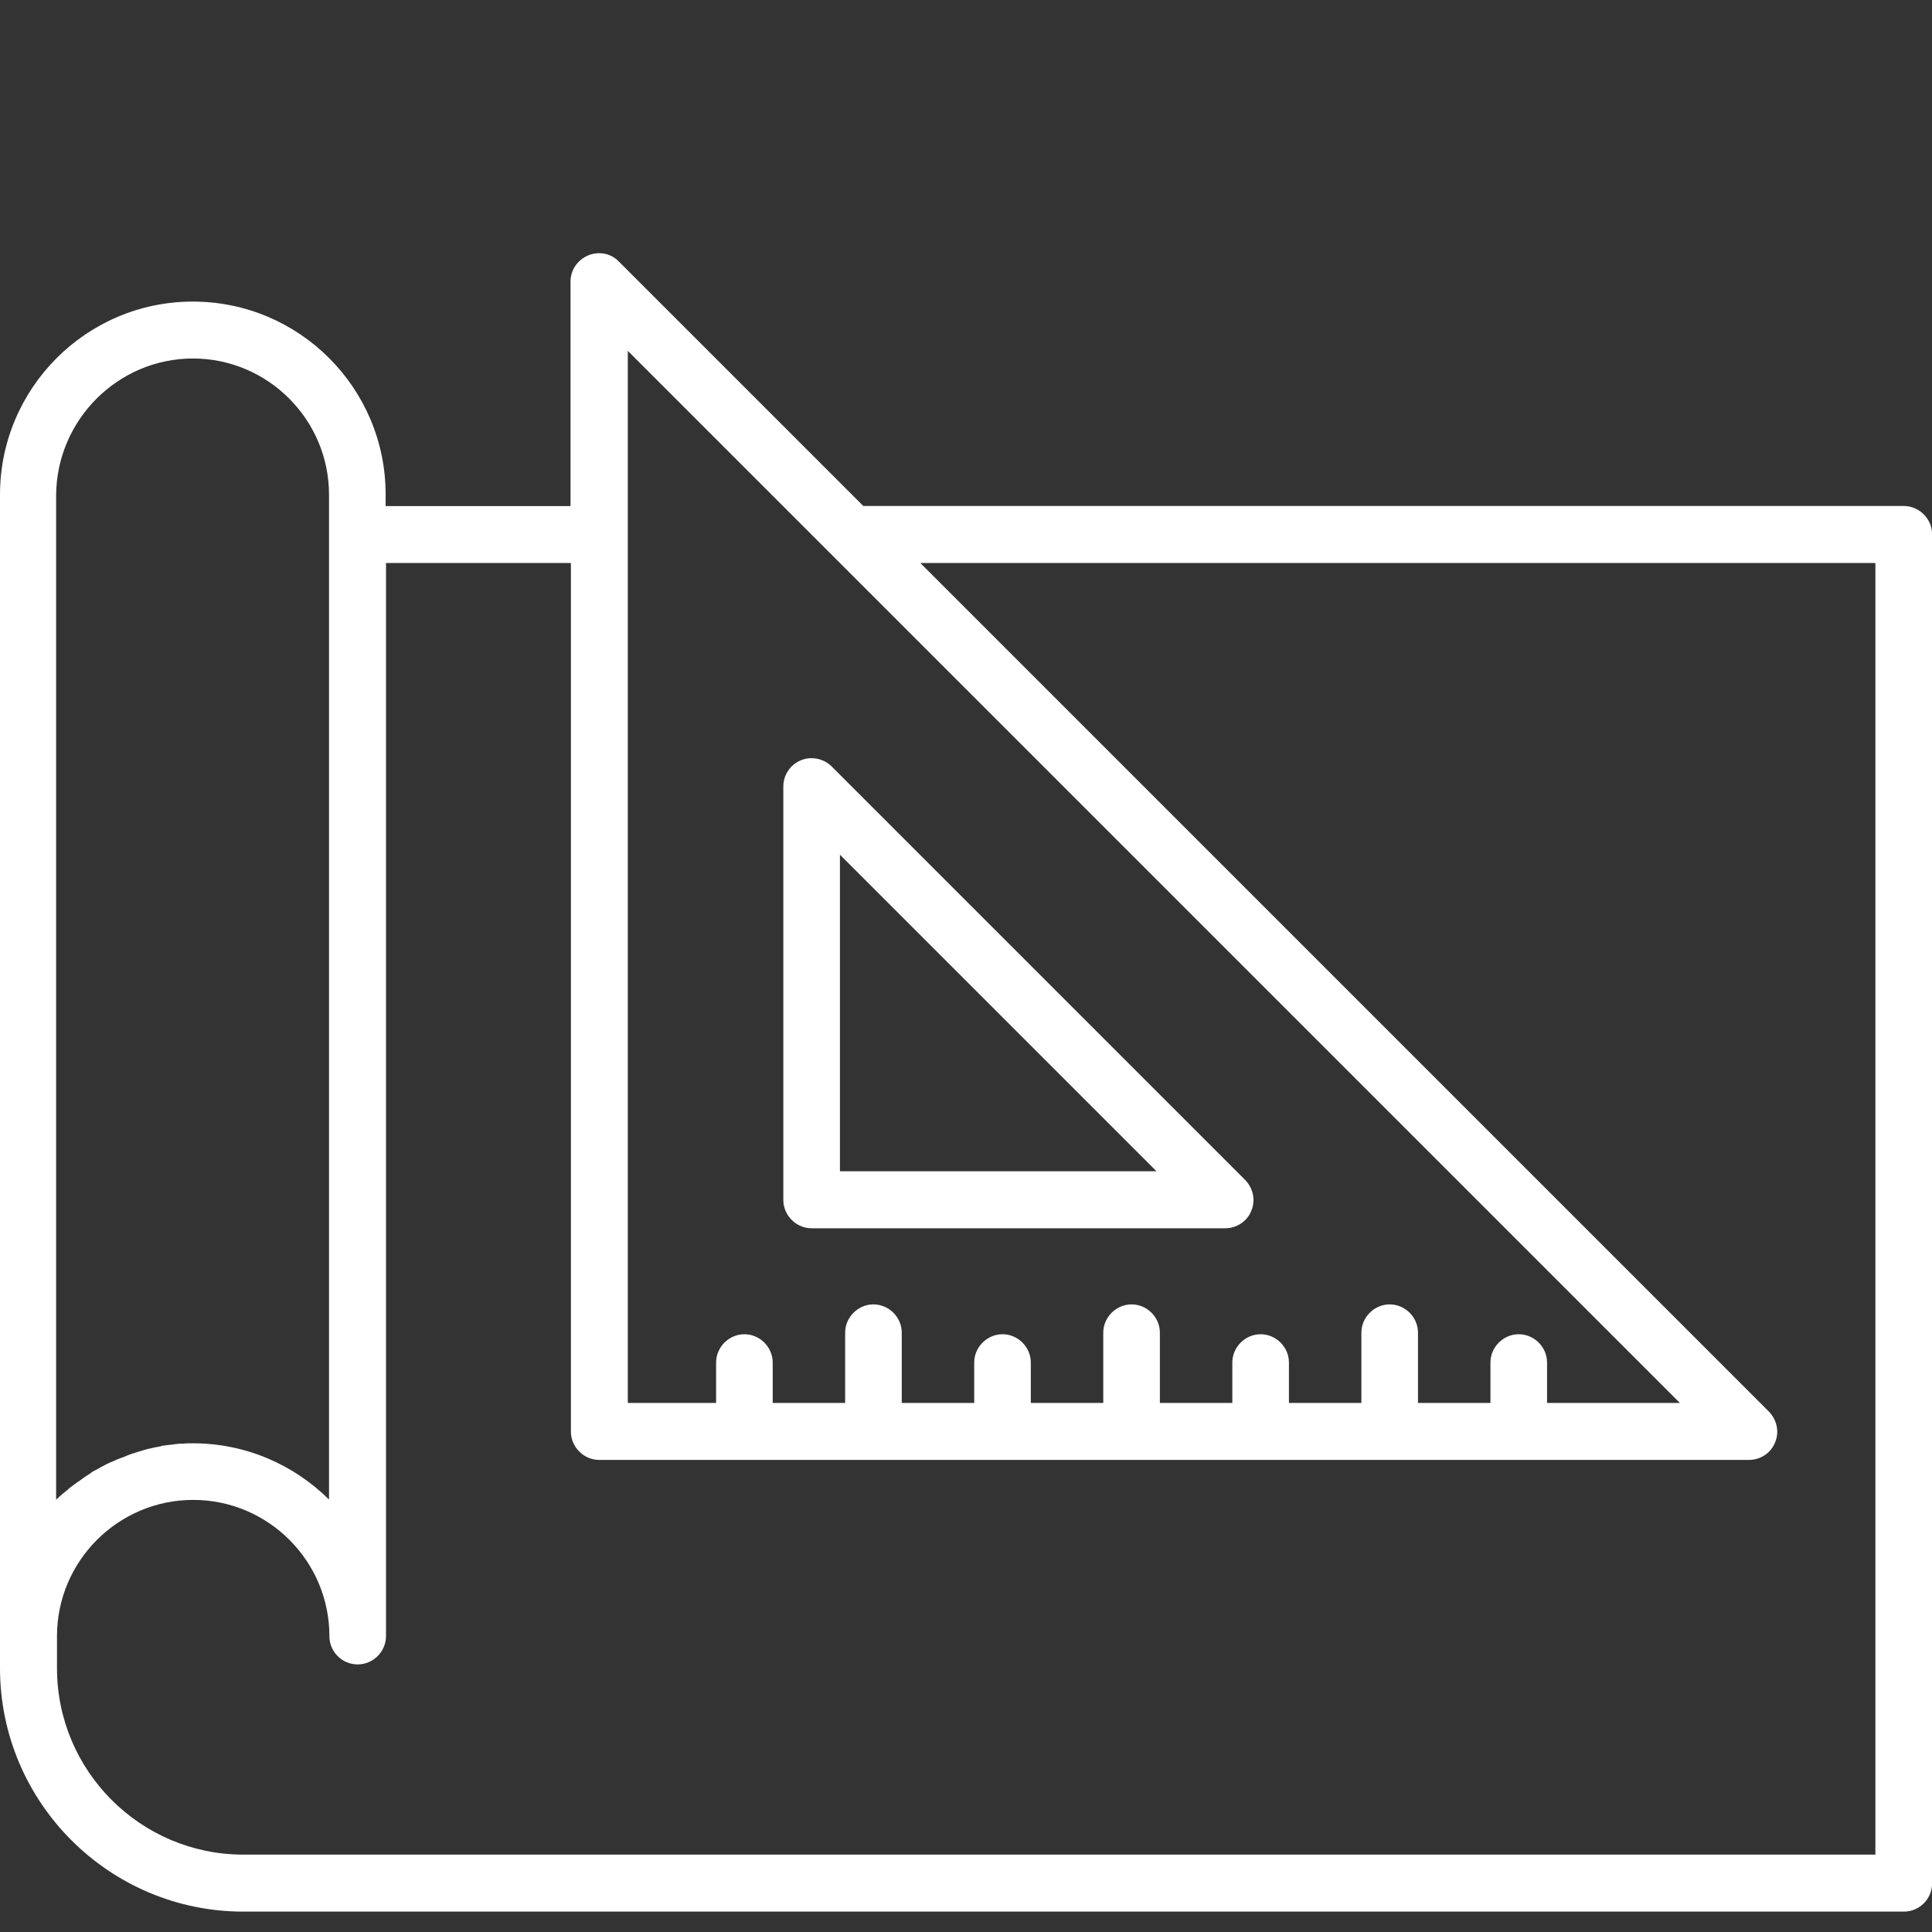 <?xml version="1.0" encoding="UTF-8"?>
<svg id="Layer_1" data-name="Layer 1" xmlns="http://www.w3.org/2000/svg" viewBox="0 0 200 200">
  <rect x="0" y="0" width="200" height="200" fill="#333333" stroke="none"/>
  <defs>
    <style>
      .cls-1 {
        fill: #fff;
      }
    </style>
  </defs>
  <path class="cls-1" d="M197.07,52.38h-107.7l-25.31-25.31c-.82-.86-2.11-1.09-3.2-.62s-1.8,1.52-1.8,2.7v23.24h-19.14v-1.21c0-11.02-8.95-19.96-19.96-19.96S0,40.19,0,51.21v121.48c0,13.87,11.29,25.2,25.2,25.2h171.88c1.64,0,2.93-1.33,2.93-2.93V55.31c0-1.6-1.33-2.93-2.93-2.93ZM64.92,36.25l108.98,108.98h-13.75v-4.18c0-1.6-1.33-2.93-2.93-2.93s-2.93,1.33-2.93,2.93v4.18h-7.5v-7.27c0-1.6-1.33-2.93-2.93-2.93s-2.93,1.33-2.93,2.93v7.27h-7.5v-4.18c0-1.6-1.33-2.93-2.93-2.93s-2.93,1.33-2.93,2.93v4.18h-7.5v-7.27c0-1.6-1.33-2.93-2.93-2.93s-2.93,1.33-2.93,2.93v7.27h-7.5v-4.18c0-1.6-1.33-2.93-2.93-2.93s-2.93,1.33-2.93,2.93v4.18h-7.5v-7.27c0-1.6-1.33-2.93-2.93-2.93s-2.93,1.33-2.93,2.93v7.27h-7.5v-4.18c0-1.6-1.33-2.93-2.93-2.93s-2.93,1.33-2.93,2.93v4.18h-9.14v-21.56h0V36.25h-.08ZM19.96,37.11c7.77,0,14.1,6.33,14.1,14.1v104.02c-3.63-3.59-8.59-5.82-14.1-5.82-.35,0-.7,0-1.02.04h-.2c-.27,0-.55.04-.82.08-.12,0-.23.04-.35.04-.23.04-.43.04-.66.08-.12,0-.23.04-.31.08-.23.04-.43.08-.66.12-.12.04-.2.04-.31.08-.23.04-.43.08-.66.16-.08.04-.2.04-.27.08-.23.08-.43.12-.66.2-.08.04-.2.08-.27.08-.23.08-.43.16-.62.23-.08.04-.2.08-.27.12-.2.08-.43.16-.63.23-.08.04-.2.08-.27.12-.2.08-.43.2-.63.27-.08.04-.16.08-.27.12-.2.12-.39.2-.59.31-.08.04-.2.12-.27.16-.2.12-.39.2-.59.31-.08.04-.2.12-.27.2-.2.12-.35.23-.55.35-.12.08-.2.16-.27.2-.16.12-.31.23-.51.35-.12.08-.2.16-.31.23-.16.12-.31.23-.47.35-.12.08-.2.2-.31.27-.16.12-.27.23-.43.35-.12.08-.2.2-.31.27-.12.12-.27.23-.39.35V51.21h0c.08-7.77,6.41-14.1,14.18-14.1ZM194.14,191.99H25.2c-10.66,0-19.3-8.67-19.3-19.3v-3.32c0-7.77,6.33-14.1,14.1-14.1s14.1,6.33,14.1,14.1c0,1.64,1.33,2.93,2.93,2.93s2.93-1.33,2.93-2.93V58.28h19.14v56.29h0v33.63c0,1.6,1.33,2.93,2.93,2.93h119.02c1.17,0,2.27-.7,2.7-1.8.47-1.09.2-2.34-.63-3.2L95.27,58.28h98.87v133.71Z"/>
  <path class="cls-1" d="M84.02,127.15h42.81c1.17,0,2.27-.7,2.7-1.8.47-1.09.2-2.34-.63-3.2l-42.81-42.81c-.82-.82-2.11-1.09-3.2-.63s-1.8,1.52-1.8,2.7v42.81c0,1.6,1.33,2.93,2.93,2.93ZM86.95,88.48l32.77,32.77h-32.77v-32.77Z"/>
</svg>